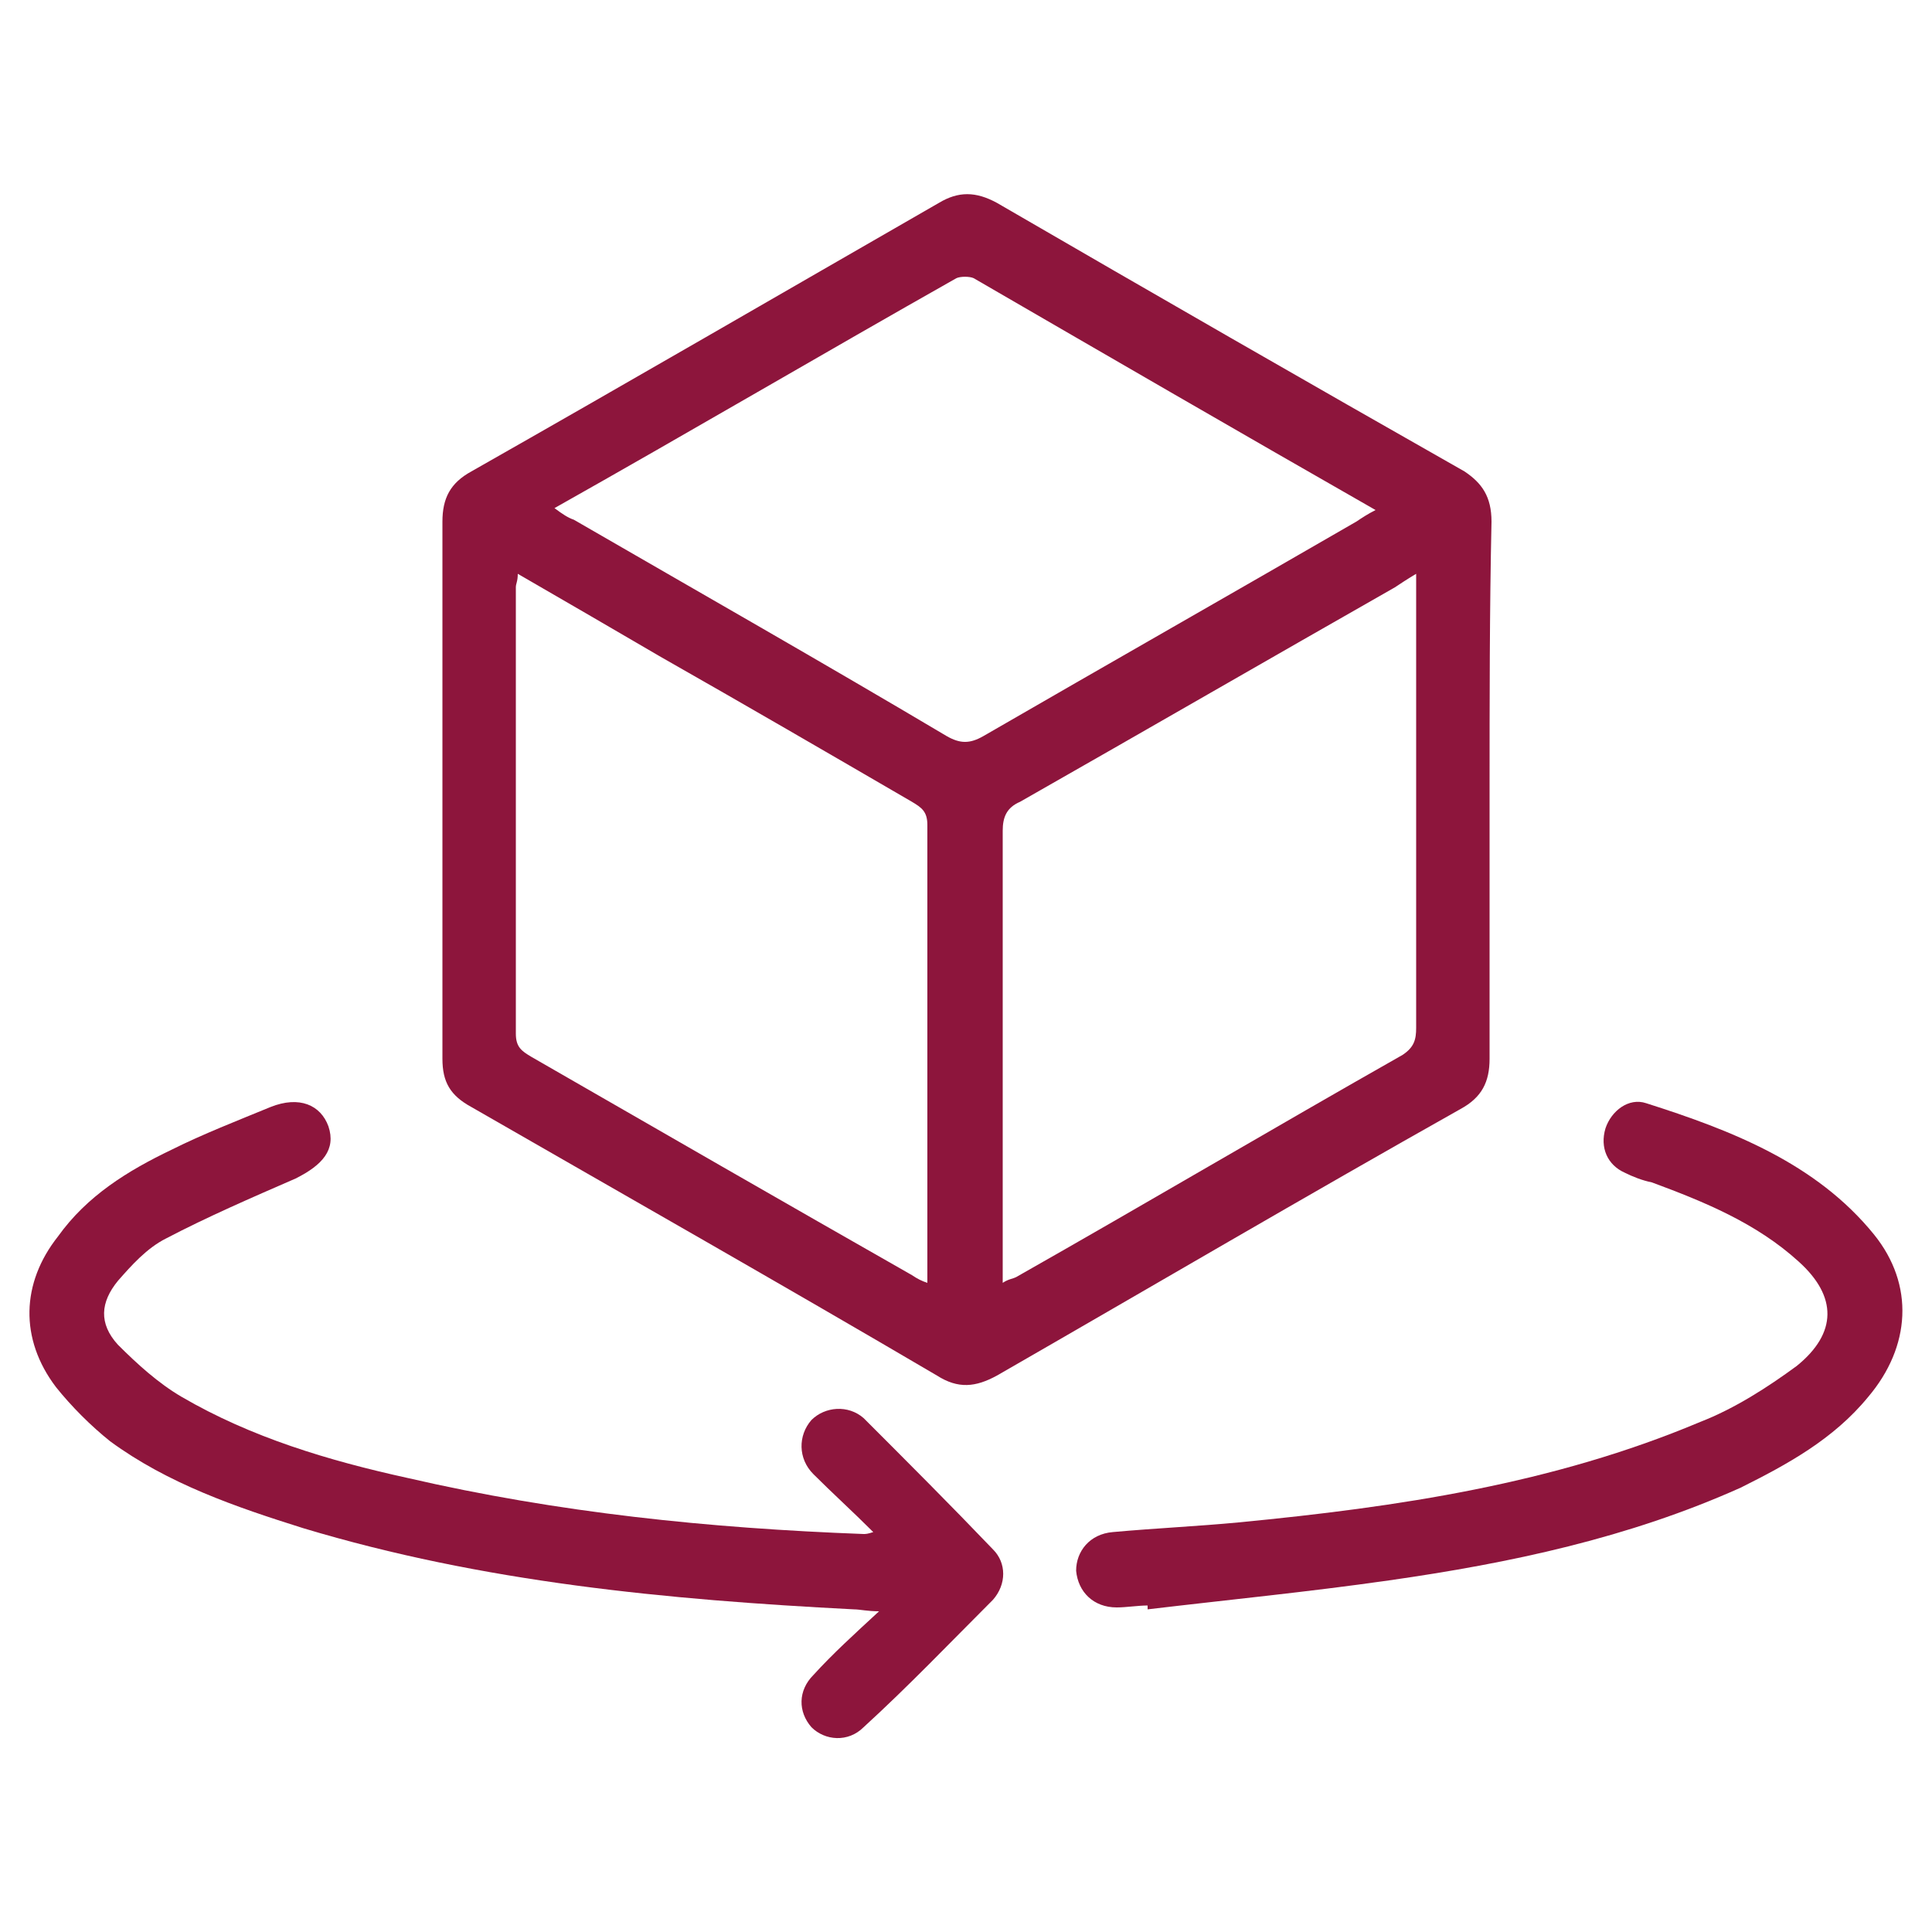 <?xml version="1.0" encoding="utf-8"?>
<!-- Generator: Adobe Illustrator 25.0.0, SVG Export Plug-In . SVG Version: 6.00 Build 0)  -->
<svg version="1.1" id="Layer_1" xmlns="http://www.w3.org/2000/svg" xmlns:xlink="http://www.w3.org/1999/xlink" x="0px" y="0px"
	 viewBox="0 0 10 10" style="enable-background:new 0 0 10 10;" xml:space="preserve">
<style type="text/css">
	.st0{fill:#8D153C;}
</style>
<g>
	<path class="st0" d="M7.71,4.09c0,0.46,0,0.92,0,1.39c0,0.12-0.04,0.2-0.15,0.26C6.76,6.19,5.96,6.66,5.16,7.12
		c-0.11,0.06-0.2,0.07-0.31,0c-0.8-0.47-1.61-0.93-2.41-1.39C2.33,5.67,2.29,5.6,2.29,5.48c0-0.93,0-1.85,0-2.78
		c0-0.12,0.04-0.2,0.15-0.26c0.81-0.46,1.62-0.93,2.42-1.39c0.1-0.06,0.19-0.06,0.3,0c0.81,0.47,1.61,0.93,2.42,1.39
		C7.67,2.5,7.72,2.57,7.72,2.7C7.71,3.16,7.71,3.63,7.71,4.09z M7.33,2.97C7.28,3,7.25,3.02,7.22,3.04
		C6.57,3.41,5.93,3.78,5.28,4.15C5.21,4.18,5.19,4.23,5.19,4.3c0,0.74,0,1.49,0,2.23c0,0.03,0,0.07,0,0.11
		c0.03-0.02,0.05-0.02,0.07-0.03c0.67-0.38,1.33-0.77,2-1.15c0.06-0.04,0.07-0.08,0.07-0.14c0-0.75,0-1.49,0-2.24
		C7.33,3.05,7.33,3.02,7.33,2.97z M2.68,2.97c0,0.04-0.01,0.05-0.01,0.07c0,0.77,0,1.54,0,2.31c0,0.07,0.03,0.09,0.08,0.12
		C3.41,5.85,4.07,6.23,4.72,6.6C4.75,6.62,4.77,6.63,4.8,6.64c0-0.02,0-0.04,0-0.05c0-0.77,0-1.54,0-2.32
		c0-0.07-0.03-0.09-0.08-0.12C4.29,3.9,3.86,3.65,3.42,3.4C3.18,3.26,2.94,3.12,2.68,2.97z M2.87,2.63c0.04,0.03,0.07,0.05,0.1,0.06
		c0.64,0.37,1.29,0.74,1.93,1.12c0.07,0.04,0.12,0.04,0.19,0c0.64-0.37,1.29-0.74,1.93-1.11c0.03-0.02,0.06-0.04,0.1-0.06
		c-0.7-0.4-1.39-0.8-2.08-1.2c-0.02-0.01-0.07-0.01-0.09,0C4.26,1.83,3.58,2.23,2.87,2.63z"/>
	<path class="st0" d="M4.52,7.93c-0.11-0.11-0.21-0.2-0.31-0.3C4.13,7.55,4.13,7.43,4.2,7.35c0.07-0.07,0.19-0.08,0.27-0.01
		C4.7,7.57,4.92,7.79,5.14,8.02c0.07,0.07,0.07,0.18,0,0.26C4.92,8.5,4.7,8.73,4.47,8.94C4.39,9.02,4.27,9.01,4.2,8.94
		C4.13,8.86,4.13,8.75,4.21,8.67c0.1-0.11,0.21-0.21,0.34-0.33c-0.06,0-0.1-0.01-0.13-0.01C3.45,8.28,2.5,8.19,1.57,7.91
		c-0.35-0.11-0.7-0.23-1-0.45C0.47,7.38,0.37,7.28,0.29,7.18C0.1,6.93,0.11,6.64,0.3,6.4c0.15-0.21,0.36-0.34,0.59-0.45
		C1.05,5.87,1.23,5.8,1.4,5.73c0.15-0.06,0.26-0.01,0.3,0.1c0.04,0.12-0.03,0.2-0.17,0.27C1.3,6.2,1.07,6.3,0.86,6.41
		c-0.1,0.05-0.18,0.14-0.25,0.22c-0.09,0.11-0.1,0.22,0,0.33c0.1,0.1,0.21,0.2,0.33,0.27C1.3,7.44,1.7,7.56,2.11,7.65
		c0.78,0.18,1.56,0.26,2.36,0.29C4.48,7.94,4.49,7.94,4.52,7.93z"/>
	<path class="st0" d="M5.94,8.31c-0.05,0-0.11,0.01-0.16,0.01c-0.12,0-0.2-0.08-0.21-0.19c0-0.1,0.07-0.19,0.19-0.2
		c0.22-0.02,0.44-0.03,0.65-0.05C7.24,7.8,8.04,7.68,8.8,7.36c0.18-0.07,0.35-0.18,0.5-0.29C9.51,6.9,9.51,6.71,9.31,6.53
		c-0.22-0.2-0.49-0.31-0.76-0.41C8.5,6.11,8.45,6.09,8.41,6.07c-0.09-0.04-0.13-0.13-0.1-0.23c0.03-0.09,0.12-0.16,0.21-0.13
		C8.96,5.85,9.4,6.02,9.7,6.39c0.21,0.26,0.19,0.58-0.03,0.84C9.49,7.45,9.25,7.58,9.01,7.7C8.43,7.96,7.82,8.09,7.19,8.18
		c-0.42,0.06-0.83,0.1-1.25,0.15C5.94,8.32,5.94,8.32,5.94,8.31z"/>
</g>
</svg>

